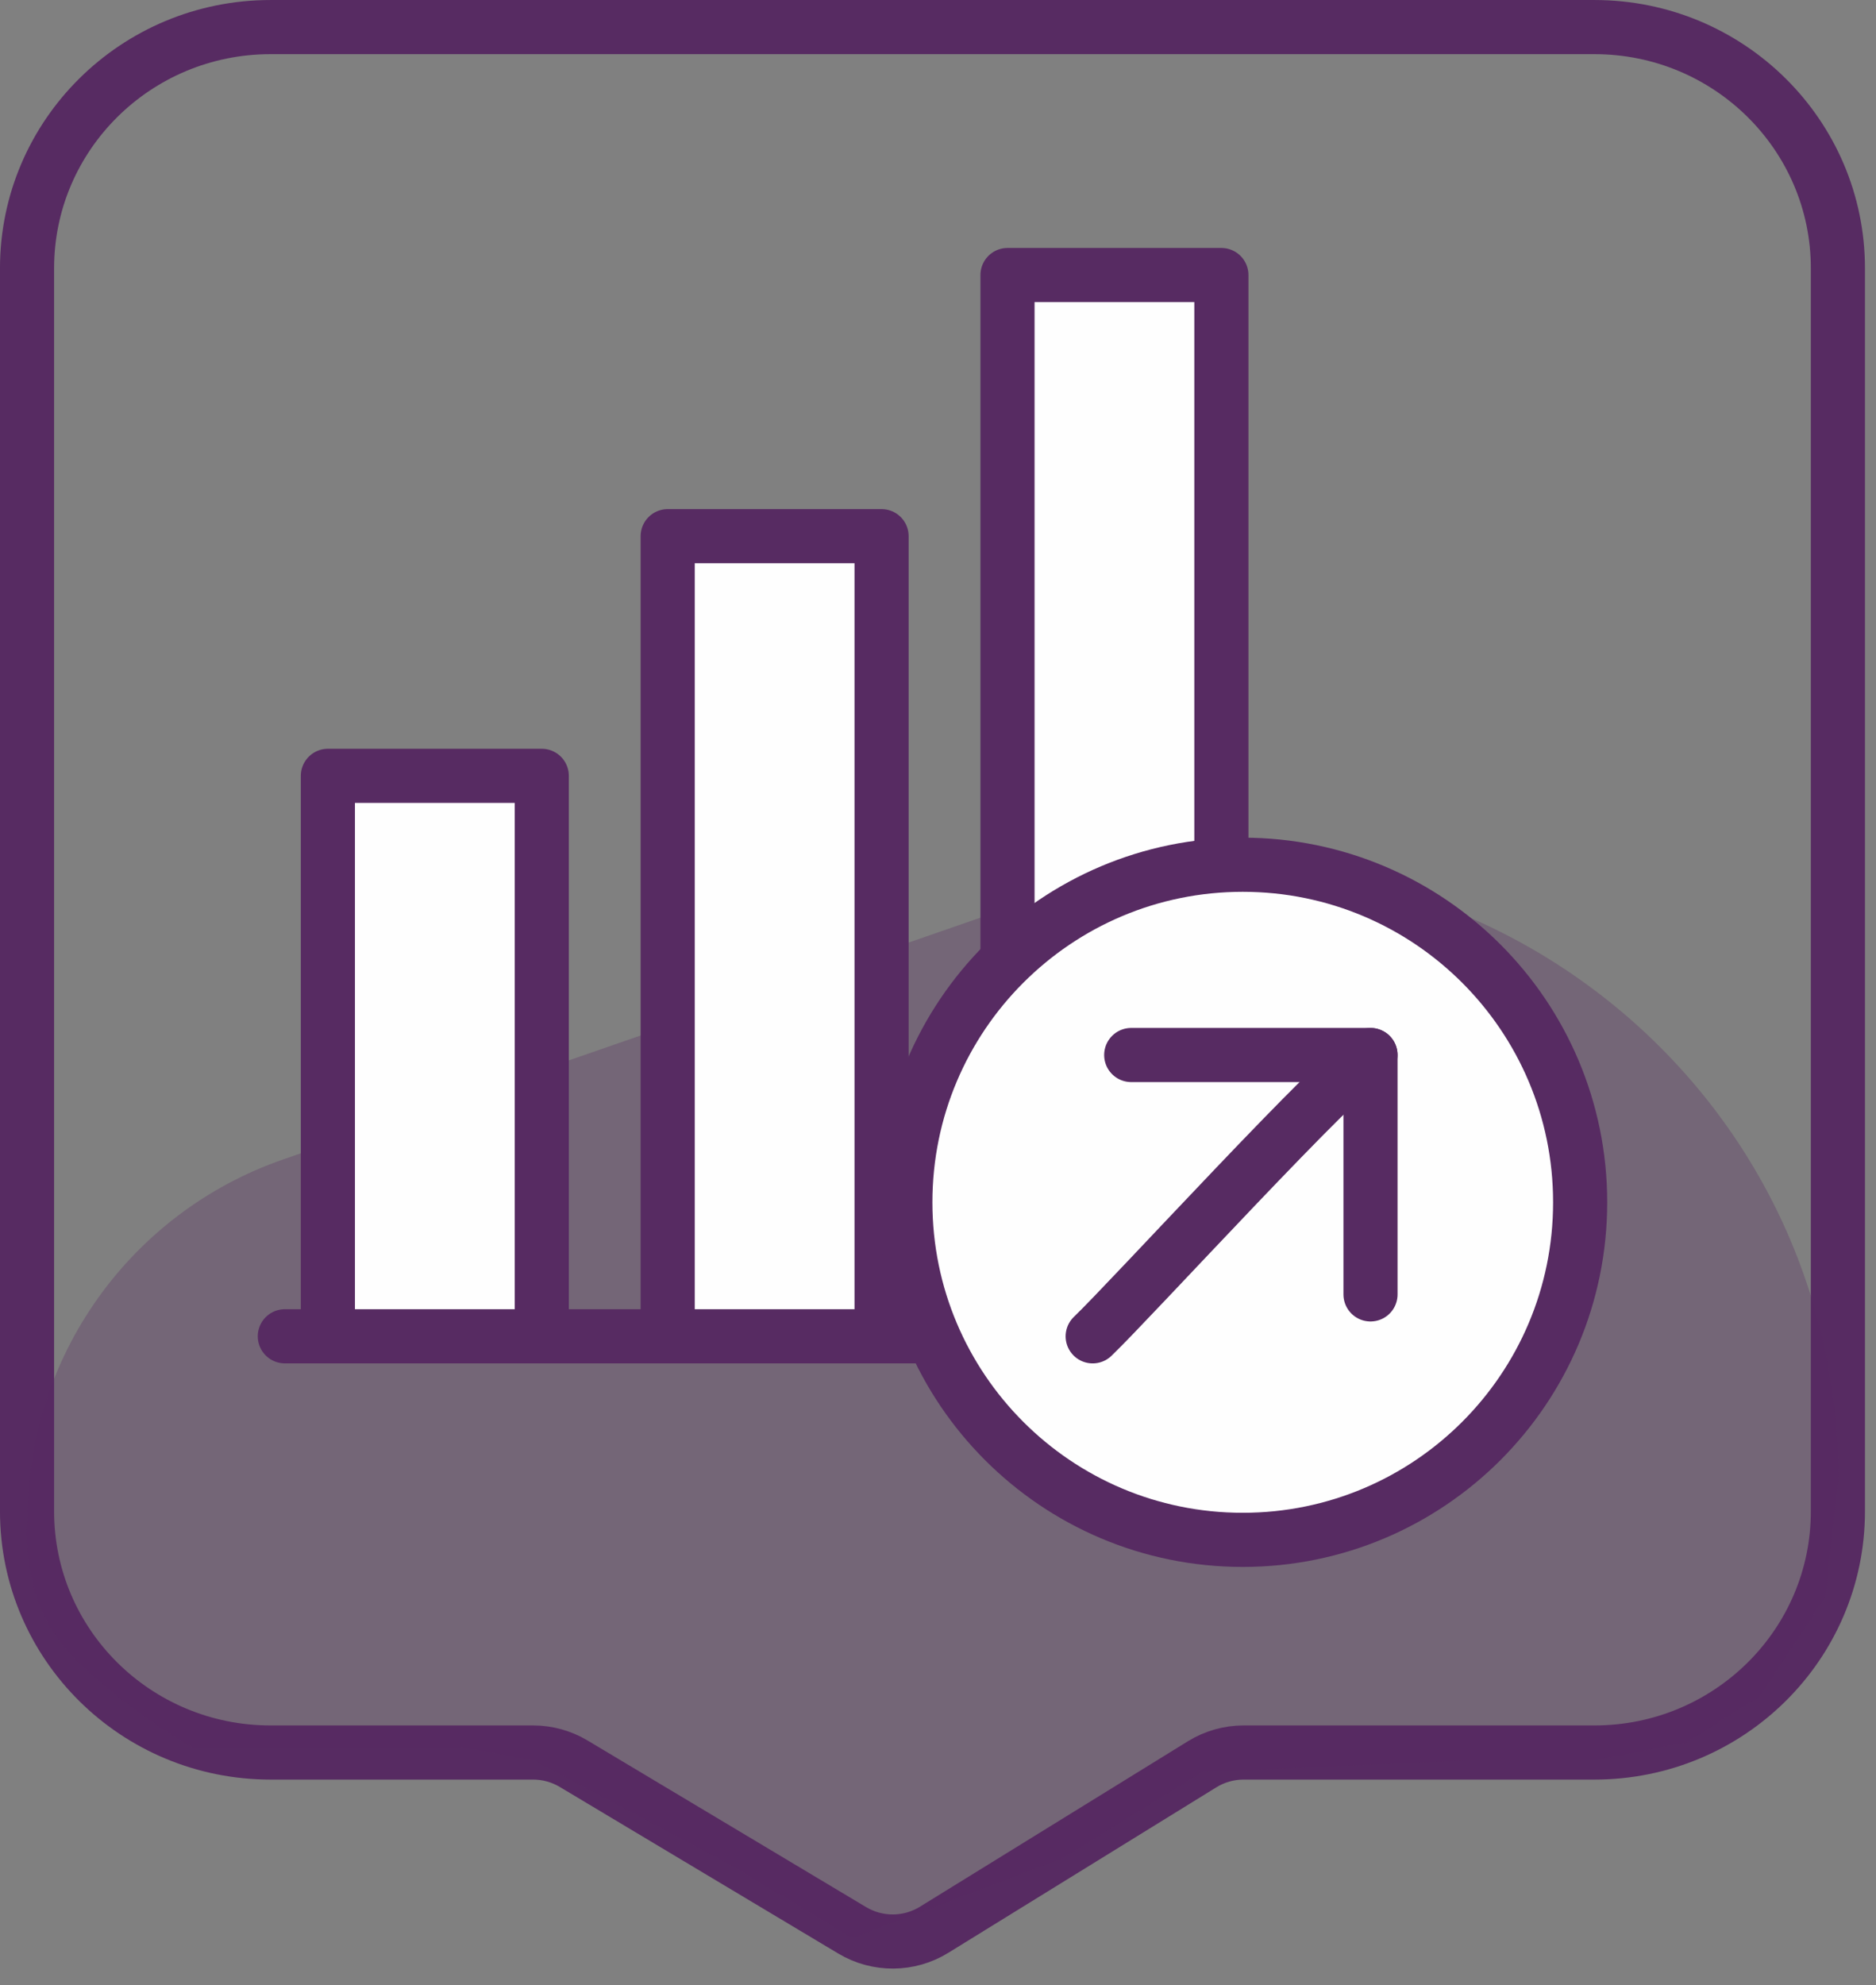 <?xml version="1.0" encoding="UTF-8"?>
<svg width="104px" height="110px" viewBox="0 0 104 110" version="1.1" xmlns="http://www.w3.org/2000/svg" xmlns:xlink="http://www.w3.org/1999/xlink">
    <rect x="0" y="0" width="104" height="110" fill="#808080" stroke="none"/>
    <!-- Generator: Sketch 43.2 (39069) - http://www.bohemiancoding.com/sketch -->
    <title>Page 1</title>
    <desc>Created with Sketch.</desc>
    <defs></defs>
    <g id="Welcome" stroke="none" stroke-width="1" fill="none" fill-rule="evenodd">
        <g id="Desktop-HD-Copy-3" transform="translate(-677, -640)">
            <g id="Page-1" transform="translate(678, 641)">
                <path d="M87.391,96.108 L67.942,96.108 C67.129,96.108 66.334,96.334 65.645,96.759 L50.785,105.93 C49.398,106.787 47.644,106.798 46.245,105.962 L30.799,96.727 C30.12,96.323 29.346,96.108 28.555,96.108 L13.998,96.108 C6.543,96.108 0.499,90.125 0.499,82.742 L0.499,13.868 C0.499,6.485 6.543,0.501 13.998,0.501 L87.391,0.501 C94.846,0.501 100.888,6.485 100.888,13.868 L100.888,82.742 C100.888,90.125 94.846,96.108 87.391,96.108 Z" id="Stroke-1" stroke="#572B62" stroke-width="3"></path>
                <path d="M55.971,48.942 L14.698,63.246 C6.21,66.186 0.52,74.181 0.52,83.164 C0.52,83.164 0.024,87.338 2.613,90.31 C5.201,93.281 9.654,95.812 9.654,95.812 L24.597,95.812 L28.575,96.53 L39.367,102.261 L46.263,106.384 L57.903,101.971 L65.664,97.181 L81.011,96.53 L87.41,96.53 L92.452,95.563 L96.561,92.988 L100.185,87.481 L100.909,80.929 C100.909,57.654 77.963,41.321 55.971,48.942" id="Fill-3" fill-opacity="0.3" fill="#572B62"></path>
                <g id="Group-8" transform="translate(17, 41.081)">
                    <polyline id="Fill-5" fill="#FEFEFE" points="0.177 31.532 0.177 0.909 12.034 0.909 12.034 31.532"></polyline>
                    <polyline id="Stroke-7" stroke="#572B62" stroke-width="3" stroke-linecap="round" stroke-linejoin="round" points="0.177 31.532 0.177 0.909 12.034 0.909 12.034 31.532"></polyline>
                </g>
                <g id="Group-12" transform="translate(36, 28.081)">
                    <polyline id="Fill-9" fill="#FEFEFE" points="0.015 44.532 0.015 0.629 11.872 0.629 11.872 44.532"></polyline>
                    <polyline id="Stroke-11" stroke="#572B62" stroke-width="3" stroke-linecap="round" stroke-linejoin="round" points="0.015 44.532 0.015 0.629 11.872 0.629 11.872 44.532"></polyline>
                </g>
                <g id="Group-16" transform="translate(54, 14.081)">
                    <polyline id="Fill-13" fill="#FEFEFE" points="0.853 37.838 0.853 0.159 12.71 0.159 12.71 32.063"></polyline>
                    <polyline id="Stroke-15" stroke="#572B62" stroke-width="3" stroke-linecap="round" stroke-linejoin="round" points="0.853 37.838 0.853 0.159 12.71 0.159 12.71 32.063"></polyline>
                </g>
                <path d="M67.894,46.916 C57.564,46.916 49.19,55.291 49.19,65.621 C49.19,75.951 57.564,84.325 67.894,84.325 C78.224,84.325 86.599,75.951 86.599,65.621 C86.599,55.291 78.224,46.916 67.894,46.916" id="Fill-17" fill="#FEFEFE"></path>
                <path d="M67.894,46.916 C57.564,46.916 49.19,55.291 49.19,65.621 C49.19,75.951 57.564,84.325 67.894,84.325 C78.224,84.325 86.599,75.951 86.599,65.621 C86.599,55.291 78.224,46.916 67.894,46.916 Z" id="Stroke-19" stroke="#572B62" stroke-width="3" stroke-linecap="round" stroke-linejoin="round"></path>
                <g id="Group-24" transform="translate(61, 57.081)">
                    <polyline id="Fill-21" fill="#FEFEFE" points="13.977 13.643 13.977 0.378 0.711 0.378"></polyline>
                    <polyline id="Stroke-23" stroke="#572B62" stroke-width="3" stroke-linecap="round" stroke-linejoin="round" points="13.977 13.643 13.977 0.378 0.711 0.378"></polyline>
                </g>
                <g id="Group-28" transform="translate(14, 72.081)">
                    <path d="M0.79,0.964 L36.038,0.964" id="Fill-25" fill="#FEFEFE"></path>
                    <path d="M0.79,0.964 L36.038,0.964" id="Stroke-27" stroke="#572B62" stroke-width="3" stroke-linecap="round" stroke-linejoin="round"></path>
                </g>
                <g id="Group-32" transform="translate(59, 57.081)">
                    <path d="M15.976,0.379 C14.54,0.972 2.614,14.026 0.575,15.966" id="Fill-29" fill="#FEFEFE"></path>
                    <path d="M15.976,0.379 C14.54,0.972 2.614,14.026 0.575,15.966" id="Stroke-31" stroke="#572B62" stroke-width="3" stroke-linecap="round" stroke-linejoin="round"></path>
                </g>
            </g>
        </g>
    </g>
</svg>